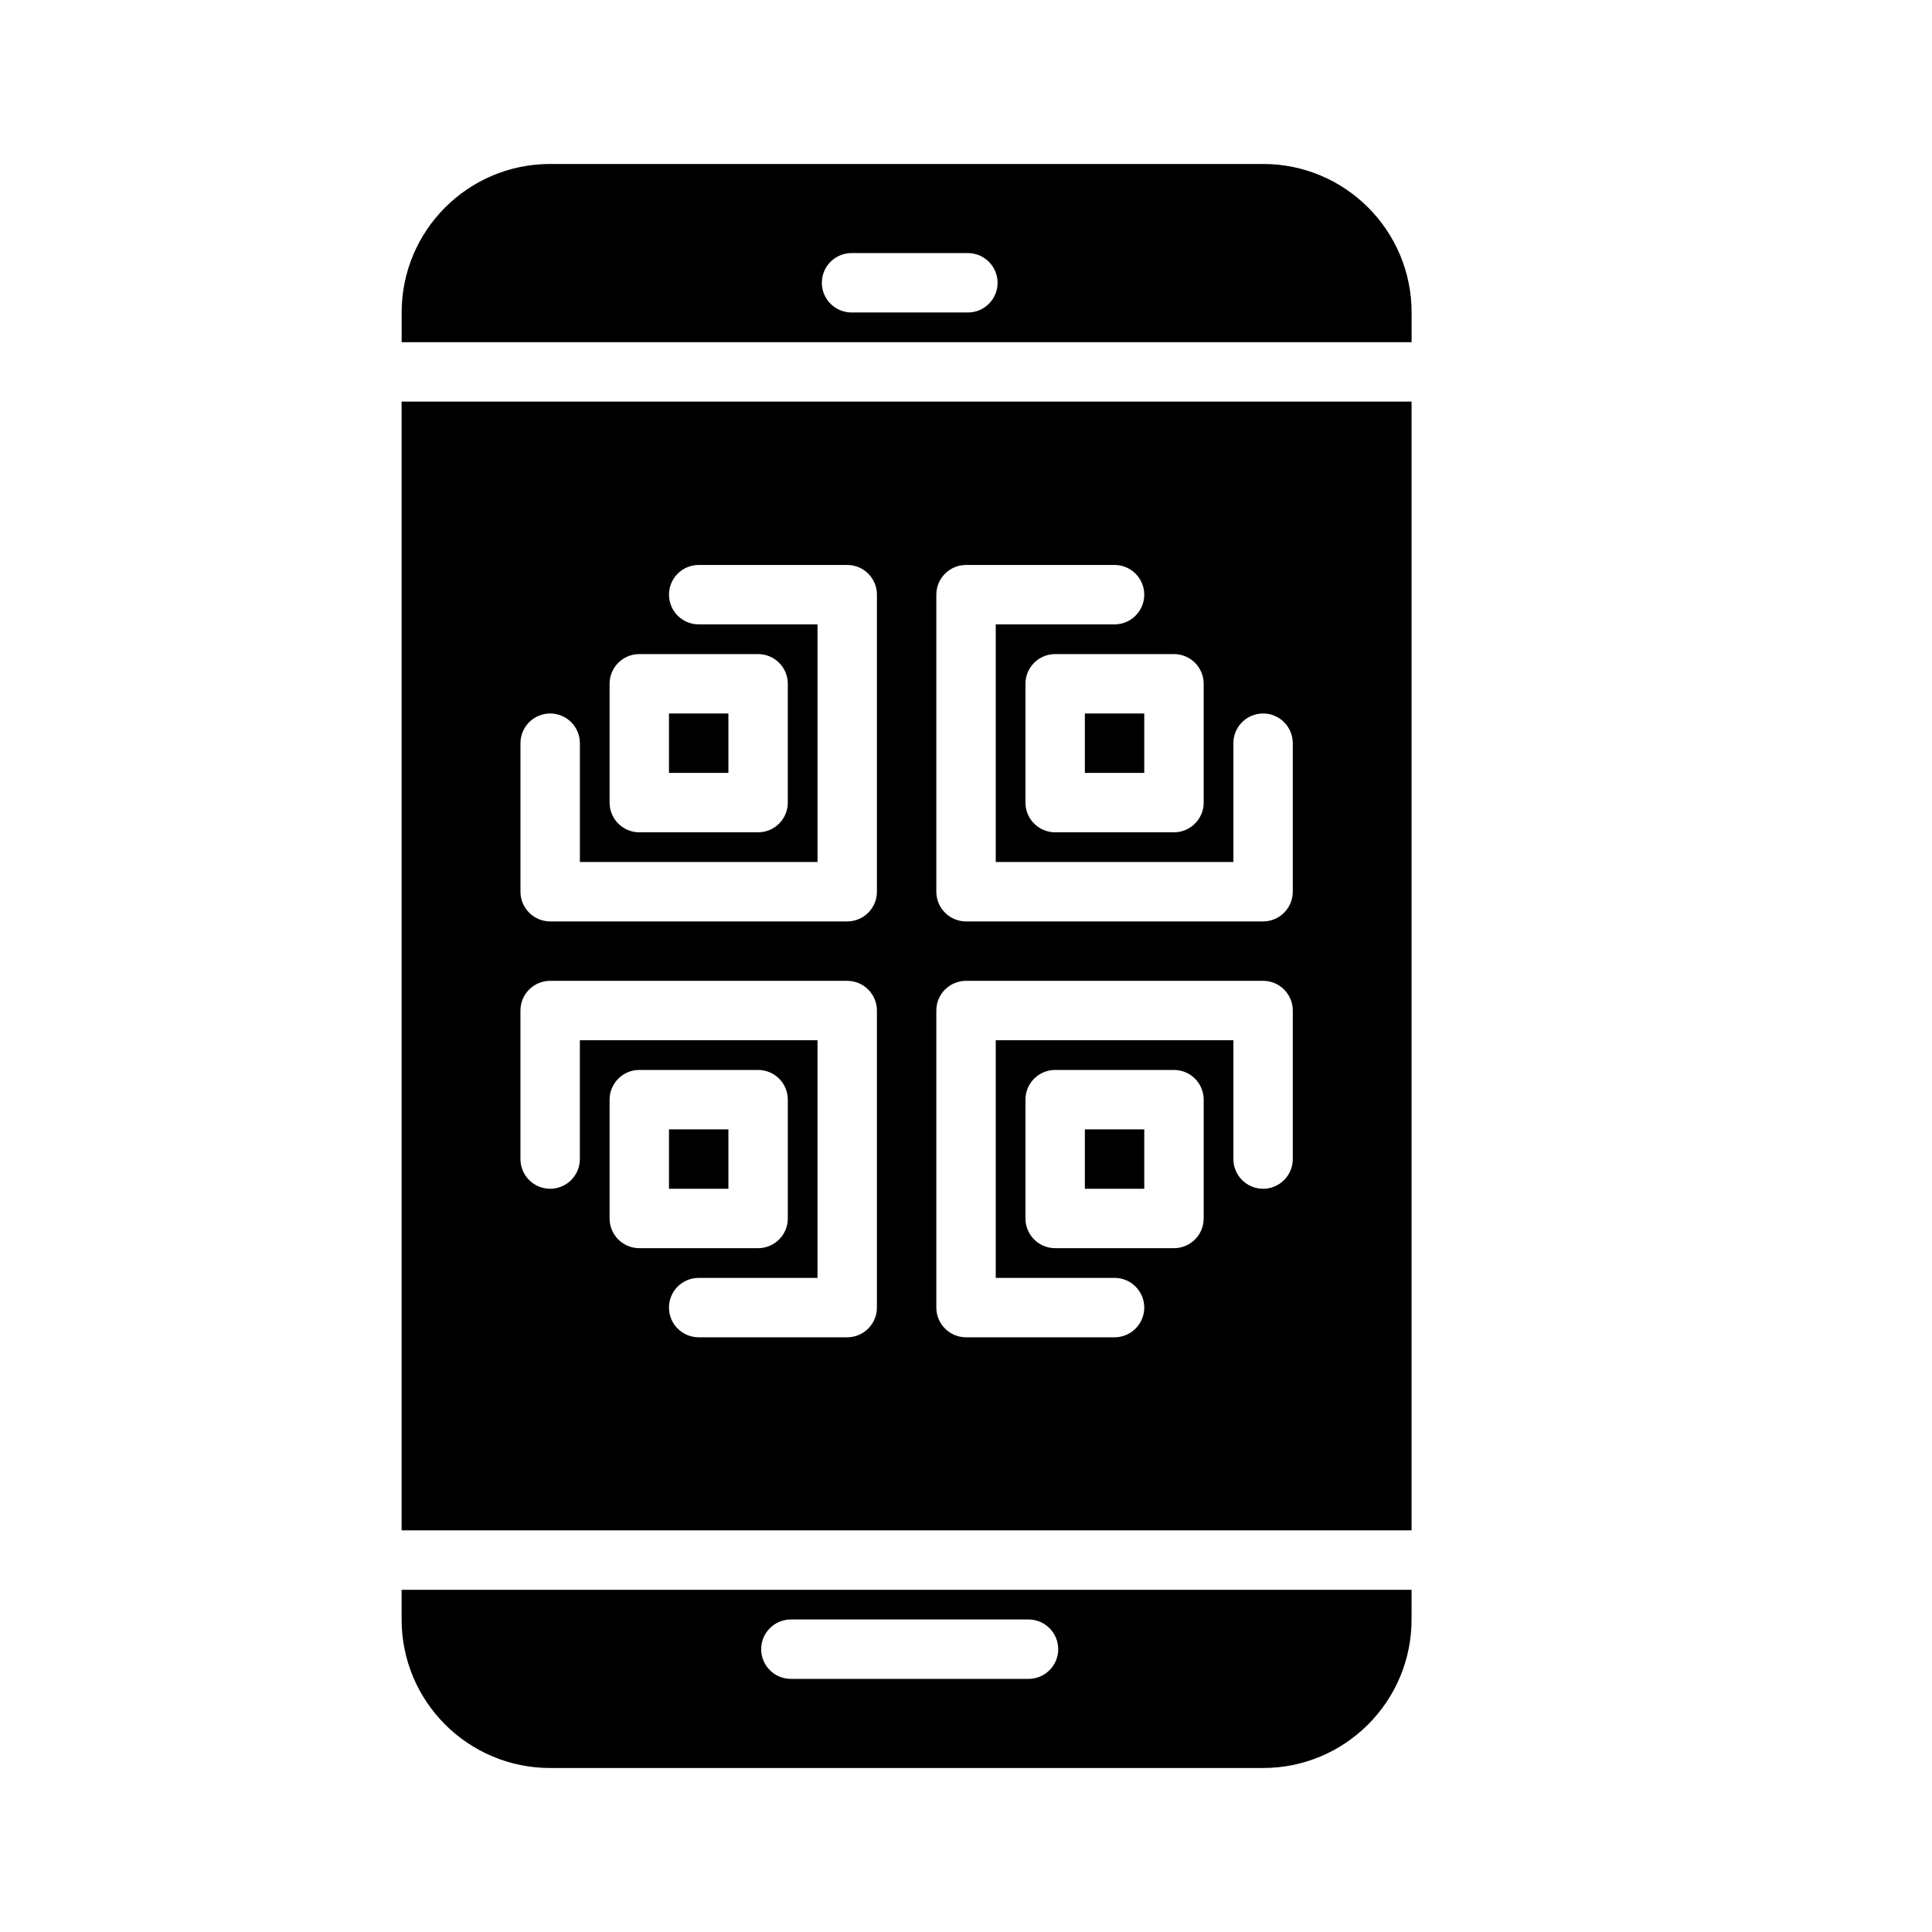 <?xml version="1.0" encoding="UTF-8"?>
<!-- Uploaded to: ICON Repo, www.iconrepo.com, Generator: ICON Repo Mixer Tools -->
<svg fill="#000000" width="800px" height="800px" version="1.1" viewBox="144 144 512 512" xmlns="http://www.w3.org/2000/svg">
 <path d="m518.08 565.31h-267.65v7.871c0 21.742 17.617 39.359 39.359 39.359h188.93c21.742 0 39.359-17.617 39.359-39.359zm-164.49 23.613h62.977c4.344 0 7.871-3.523 7.871-7.871 0-4.344-3.527-7.871-7.871-7.871h-62.977c-4.348 0-7.871 3.527-7.871 7.871 0 4.348 3.523 7.871 7.871 7.871zm164.49-39.359h-267.65v-299.14h267.65zm-220.41-98.398v-31.488h62.973v62.977h-31.488c-4.344 0-7.871 3.523-7.871 7.871 0 4.344 3.527 7.871 7.871 7.871h39.363c4.344 0 7.871-3.527 7.871-7.871v-78.723c0-4.344-3.527-7.871-7.871-7.871h-78.723c-4.344 0-7.871 3.527-7.871 7.871v39.363c0 4.344 3.527 7.871 7.871 7.871 4.348 0 7.875-3.527 7.875-7.871zm141.7 31.488h-31.488v-62.977h62.977v31.488c0 4.344 3.527 7.871 7.871 7.871s7.871-3.527 7.871-7.871v-39.363c0-4.344-3.527-7.871-7.871-7.871h-78.719c-4.348 0-7.875 3.527-7.875 7.871v78.723c0 4.344 3.527 7.871 7.875 7.871h39.359c4.344 0 7.871-3.527 7.871-7.871 0-4.348-3.527-7.871-7.871-7.871zm-86.594-47.234c0-4.344-3.527-7.871-7.871-7.871h-31.488c-4.344 0-7.871 3.527-7.871 7.871v31.488c0 4.348 3.527 7.871 7.871 7.871h31.488c4.344 0 7.871-3.523 7.871-7.871zm70.848-7.871c-4.344 0-7.871 3.527-7.871 7.871v31.488c0 4.348 3.527 7.871 7.871 7.871h31.488c4.348 0 7.875-3.523 7.875-7.871v-31.488c0-4.344-3.527-7.871-7.875-7.871zm-86.59 15.742v15.746h-15.746v-15.746zm94.465 0h15.742v15.746h-15.742zm-149.57-102.34v39.363c0 4.344 3.527 7.871 7.871 7.871h78.723c4.344 0 7.871-3.527 7.871-7.871v-78.723c0-4.344-3.527-7.871-7.871-7.871h-39.363c-4.344 0-7.871 3.527-7.871 7.871 0 4.348 3.527 7.871 7.871 7.871h31.488v62.977h-62.973v-31.488c0-4.344-3.527-7.871-7.875-7.871-4.344 0-7.871 3.527-7.871 7.871zm157.44-47.23h-39.359c-4.348 0-7.875 3.527-7.875 7.871v78.723c0 4.344 3.527 7.871 7.875 7.871h78.719c4.344 0 7.871-3.527 7.871-7.871v-39.363c0-4.344-3.527-7.871-7.871-7.871s-7.871 3.527-7.871 7.871v31.488h-62.977v-62.977h31.488c4.344 0 7.871-3.523 7.871-7.871 0-4.344-3.527-7.871-7.871-7.871zm-94.465 70.848c4.344 0 7.871-3.527 7.871-7.871v-31.488c0-4.348-3.527-7.871-7.871-7.871h-31.488c-4.344 0-7.871 3.523-7.871 7.871v31.488c0 4.344 3.527 7.871 7.871 7.871zm70.848-7.871c0 4.344 3.527 7.871 7.871 7.871h31.488c4.348 0 7.875-3.527 7.875-7.871v-31.488c0-4.348-3.527-7.871-7.875-7.871h-31.488c-4.344 0-7.871 3.523-7.871 7.871zm-78.719-7.871h-15.746v-15.746h15.746zm94.465 0v-15.746h15.742v15.746zm-181.06-114.14h267.65v-7.875c0-21.742-17.617-39.359-39.359-39.359h-188.93c-21.742 0-39.359 17.617-39.359 39.359zm119.23-7.875h30.828c4.344 0 7.871-3.523 7.871-7.871 0-4.344-3.527-7.871-7.871-7.871h-30.828c-4.348 0-7.871 3.527-7.871 7.871 0 4.348 3.523 7.871 7.871 7.871z" fill-rule="evenodd"/>
</svg>